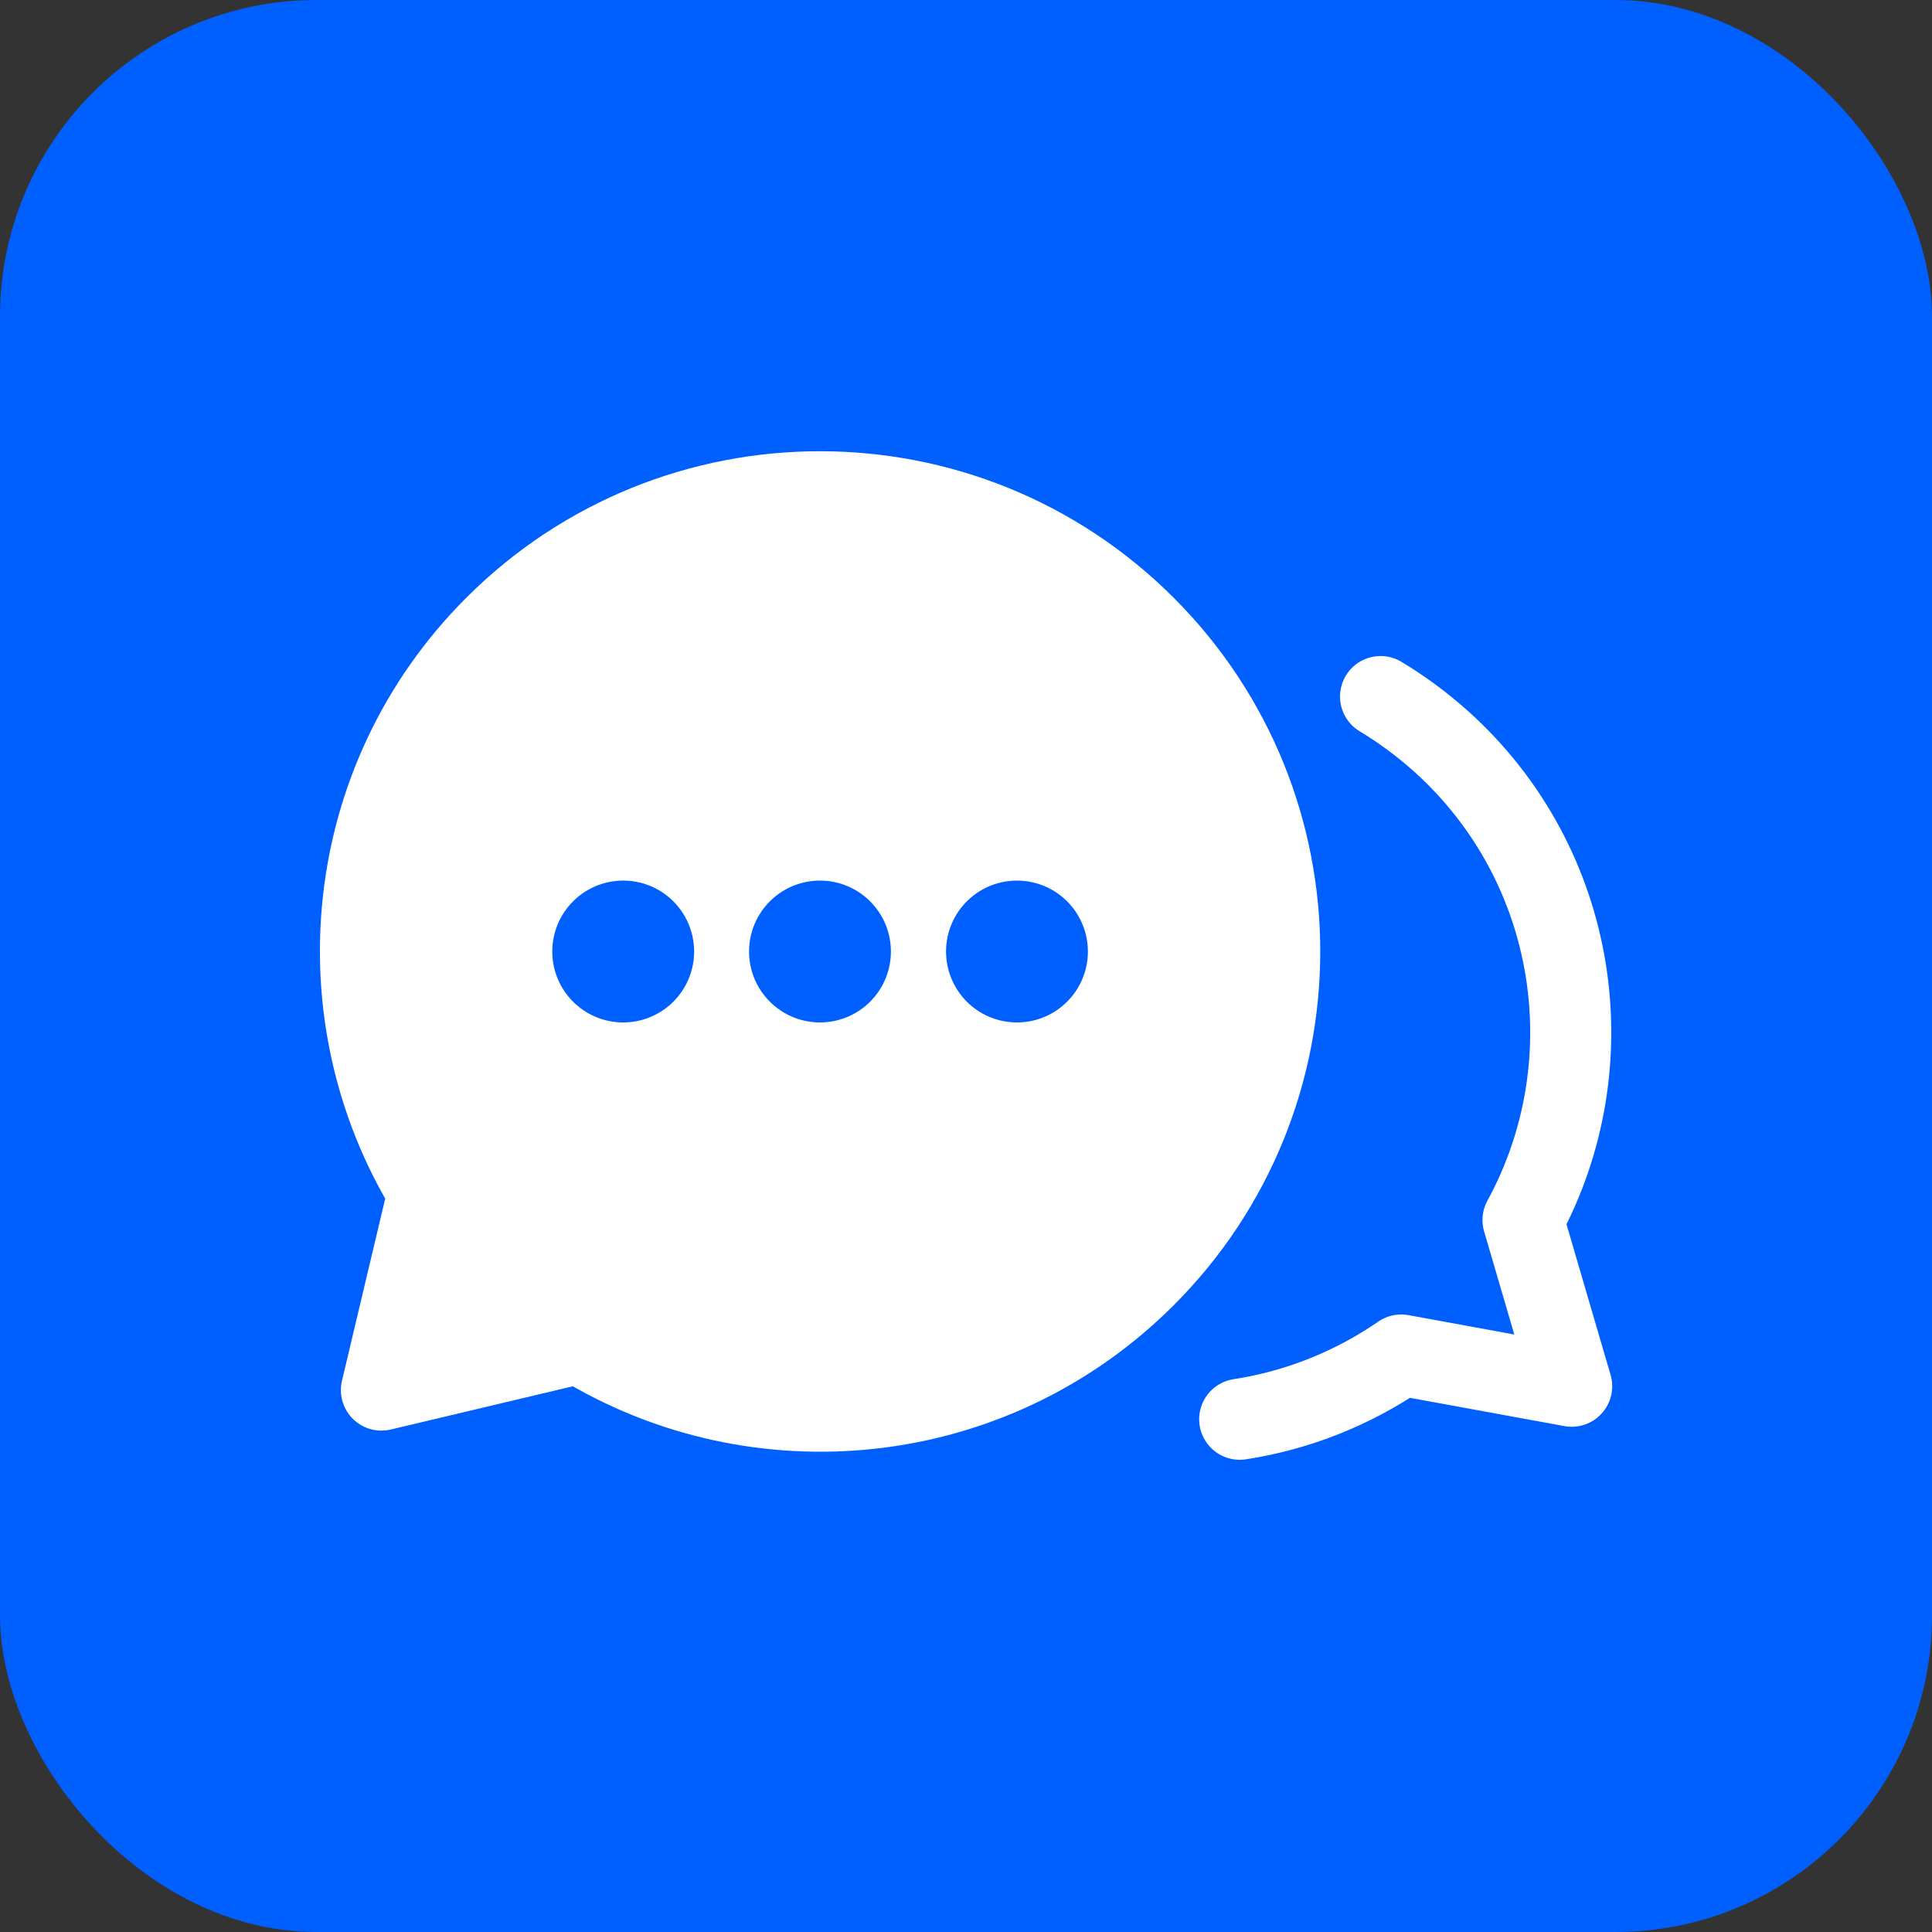 <?xml version="1.0" encoding="UTF-8"?>
<svg id="Layer_1" xmlns="http://www.w3.org/2000/svg" viewBox="0 0 95.33 95.33">
  <rect x="0" y="0" width="95.33" height="95.33" fill="#333333" stroke="none"/>
  <defs>
    <style>
      .cls-1 {
        fill: #fff;
      }

      .cls-1, .cls-2 {
        stroke: #fff;
        stroke-width: 4px;
      }

      .cls-1, .cls-2, .cls-3 {
        stroke-linecap: round;
        stroke-linejoin: round;
      }

      .cls-2, .cls-3 {
        fill: none;
      }

      .cls-4 {
        fill: #005fff;
      }

      .cls-3 {
        stroke: #005fff;
        stroke-width: 7px;
      }
    </style>
  </defs>
  <rect class="cls-4" width="95.33" height="95.33" rx="15.62" ry="15.62"/>
  <g>
    <path class="cls-1" d="M24.42,30.91c8.86-8.86,23.22-8.86,32.08,0,8.86,8.86,8.86,23.22,0,32.08-7.58,7.58-19.17,8.67-27.91,3.28l-9.77,2.32,2.32-9.77c-5.38-8.74-4.29-20.34,3.28-27.91Z"/>
    <line class="cls-3" x1="50.18" y1="46.95" x2="50.18" y2="46.95"/>
    <line class="cls-3" x1="40.46" y1="46.95" x2="40.46" y2="46.95"/>
    <line class="cls-3" x1="30.75" y1="46.95" x2="30.75" y2="46.95"/>
    <path class="cls-2" d="M68.12,34.37c1.05.63,2.05,1.37,3,2.22,6.78,6.11,8.22,15.93,4.03,23.61l2.4,8.2-8.41-1.54c-2.42,1.67-5.16,2.74-7.97,3.17"/>
  </g>
</svg>